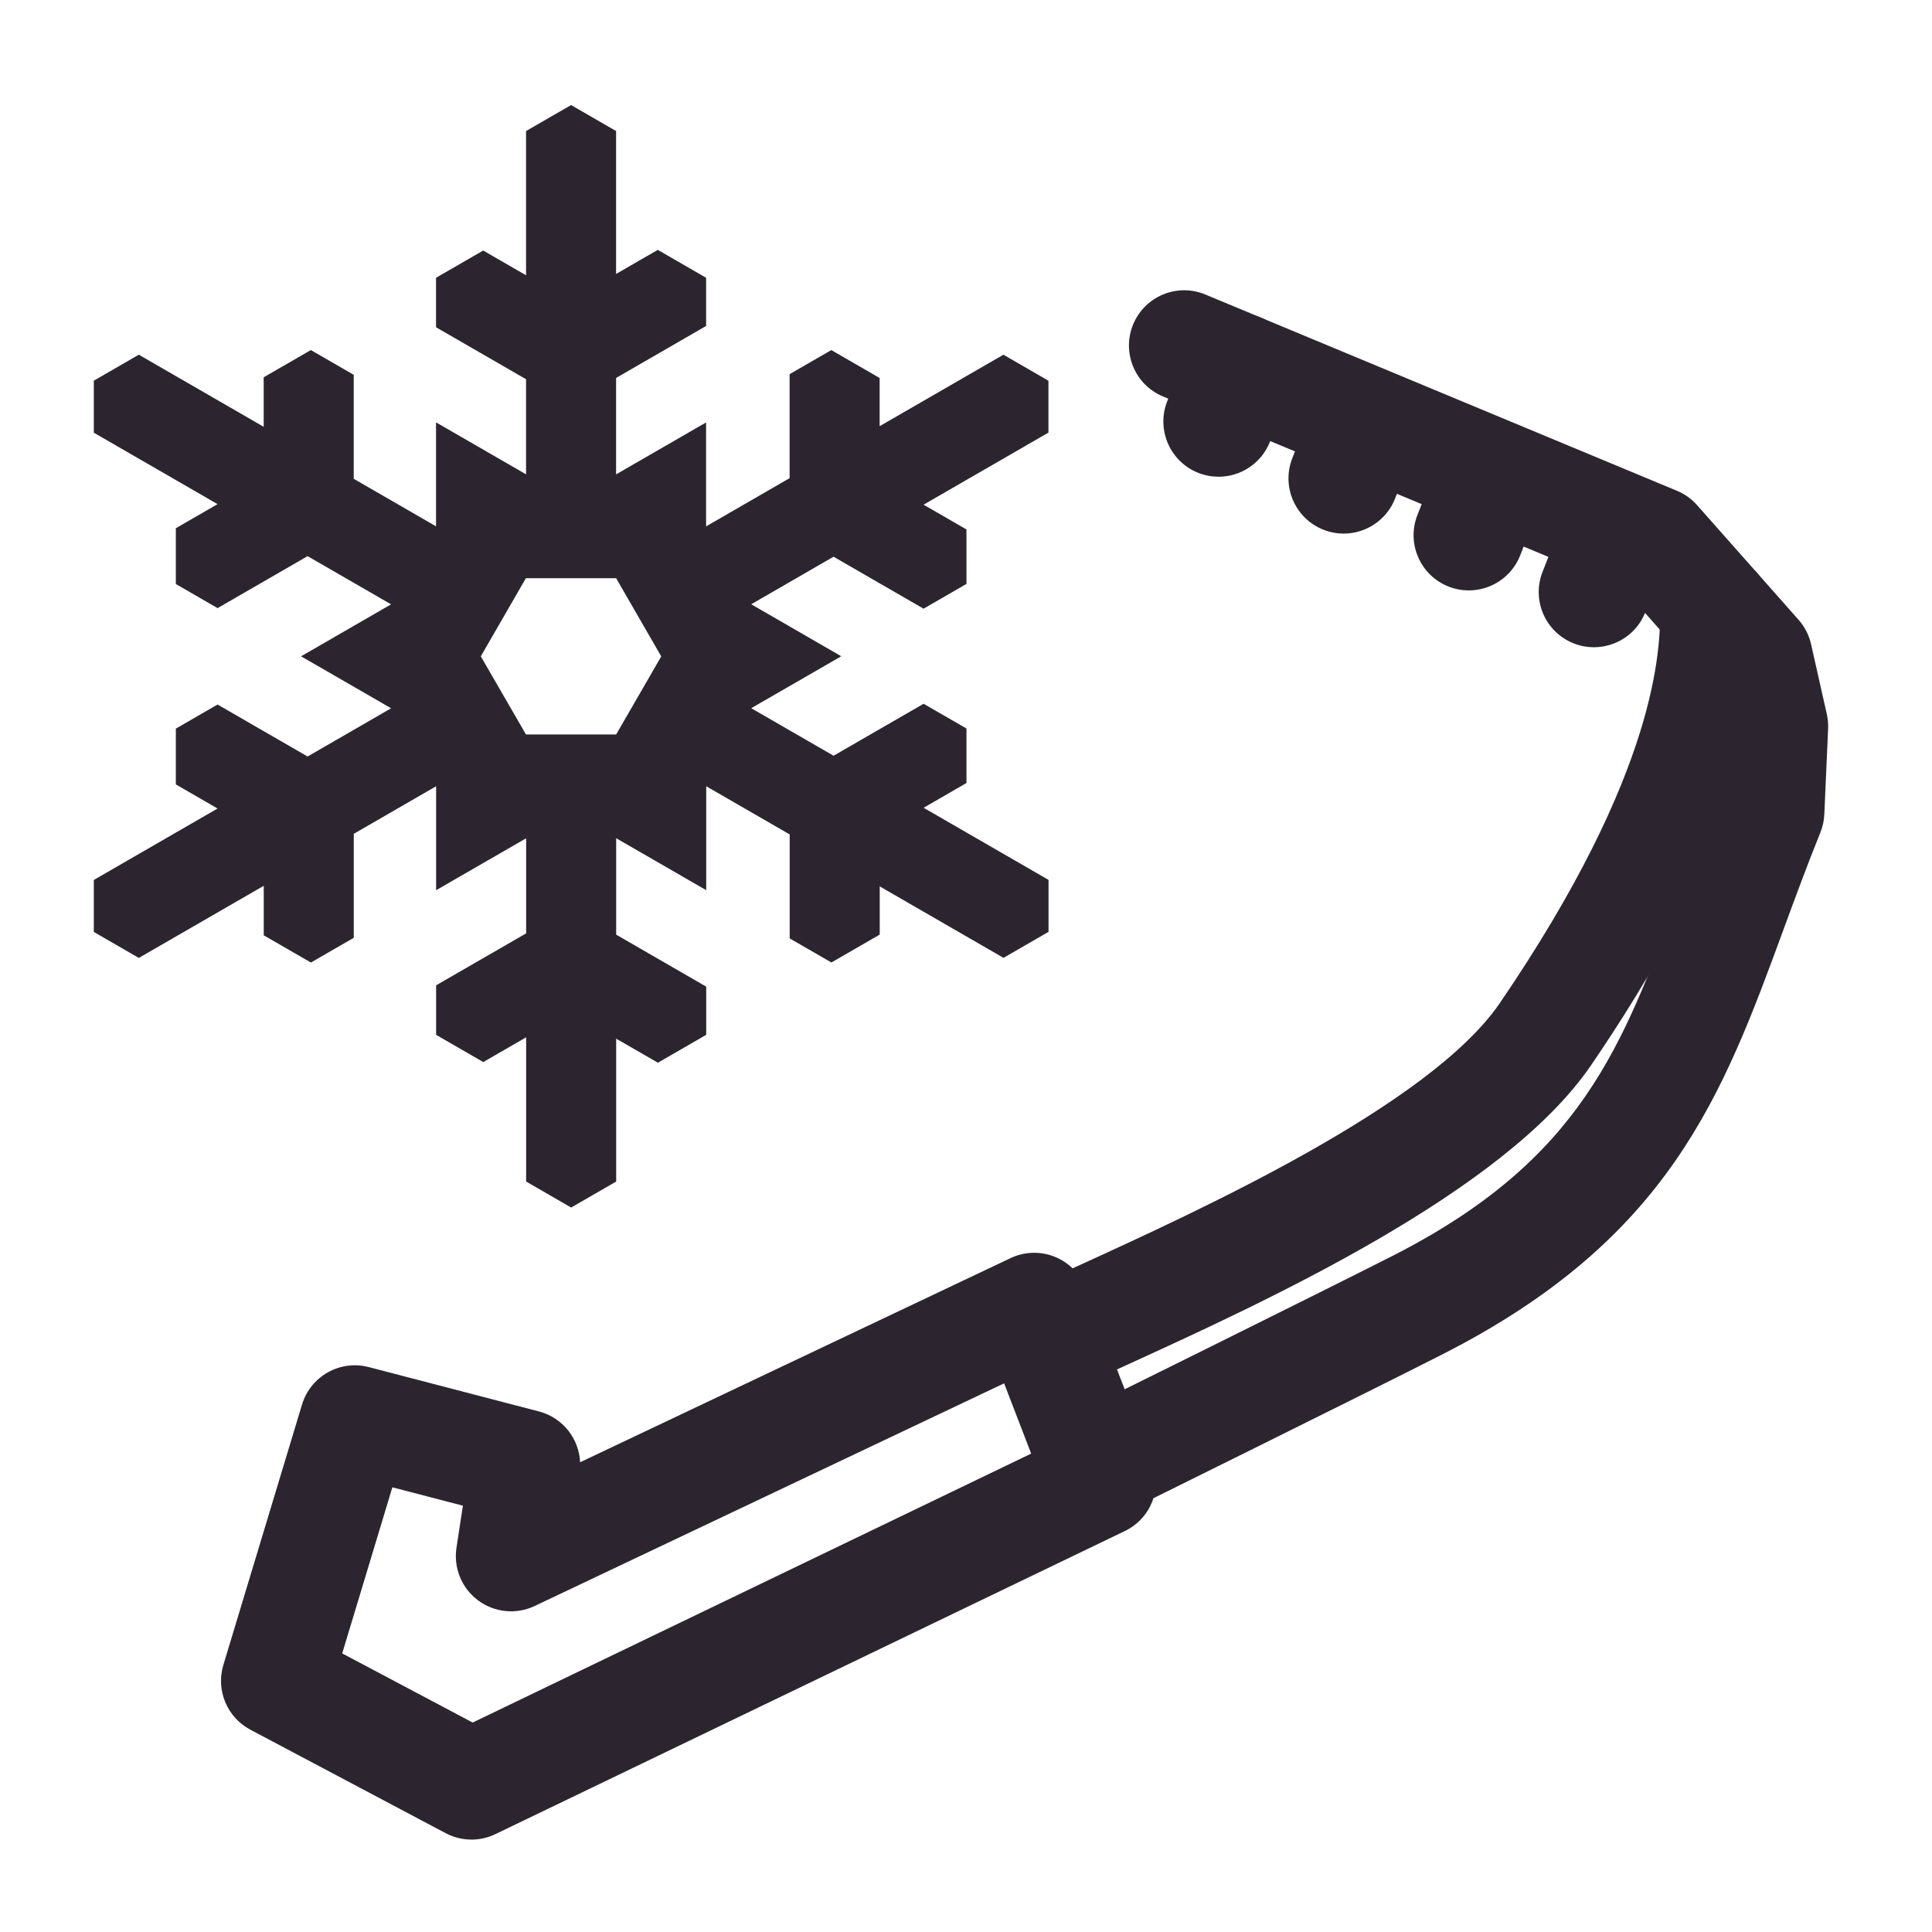<?xml version="1.0" encoding="UTF-8"?>
<svg xmlns="http://www.w3.org/2000/svg" id="Layer_1" data-name="Layer 1" viewBox="0 0 700 700">
  <defs>
    <style>
      .cls-1 {
        fill: #2c2530;
        stroke-width: 0px;
      }
    </style>
  </defs>
  <path class="cls-1" d="m379.87,156.77v-18.83l-16.31-9.42-29.73,17.16-15.12,8.73v-17.46l-17.51-10.11-15.11,8.72v37.68l-16.73,9.66-11.95,6.9-1.57.91h-.01s0-37.66,0-37.66l-5.96,3.44-13.13,7.58h0l-10.36,5.98-3.16,1.82v-34.93l15.89-9.18,16.73-9.66v-17.46l-17.51-10.11-15.11,8.72v-51.77l-16.31-9.42-16.31,9.42v52.26h0l-15.53-8.97-17.09,9.87v17.93l15.89,9.17,16.73,9.66h0v34.46h0s-3.16-1.83-3.16-1.83l-10.78-6.22-13.54-7.82-5.14-2.96v37.67h-.01s-1.56-.91-1.56-.91h0l-12.36-7.14h0l-15.89-9.17v-37.68l-15.53-8.97-17.09,9.86v17.95l-15.53-8.97h0l-29.72-17.16h0l-16.3,9.42v18.84l29.72,17.16,15.11,8.73-15.11,8.72v20.22l15.12,8.73,16.73-9.66,15.89-9.17,16.73,9.66,11.94,6.89,1.57.91h0s-3.15,1.82-3.15,1.82l-10.36,5.98h0s-11.39,6.58-11.39,6.58l-7.71,4.45,19.1,11.02,10.36,5.98,3.16,1.83h-.01s-1.57.91-1.57.91l-11.94,6.9-16.73,9.66-15.89-9.17-16.73-9.66-15.12,8.73v20.22l15.12,8.73-15.12,8.72-29.72,17.16v18.83l16.31,9.42,29.72-17.16,15.54-8.97v17.94l17.09,9.86,15.53-8.97v-37.67l15.89-9.18,12.37-7.14,1.56-.9h.01s0,37.66,0,37.66l18.68-10.78,10.78-6.22,3.16-1.82h0s0,34.45,0,34.45h0l-16.73,9.66-15.89,9.17v17.94l17.09,9.86,15.53-8.97h0v52.26l16.31,9.42,16.31-9.42v-51.77l15.12,8.72,17.5-10.11v-17.46l-16.73-9.66-15.89-9.18v-34.93l3.16,1.82,10.37,5.98,19.09,11.02v-37.66h.01s1.56.91,1.56.91l11.95,6.9,16.73,9.66v37.67l15.11,8.72,17.51-10.11v-17.46l15.12,8.73,29.73,17.16,16.31-9.42v-18.83l-29.73-17.16-15.53-8.97,15.53-8.97v-19.74l-15.53-8.97-15.89,9.17-16.73,9.66h0l-15.89-9.17-12.37-7.14-1.56-.9h-.02s0-.01,0-.01l3.15-1.82,10.79-6.22,18.68-10.78-18.68-10.79-10.79-6.23-3.15-1.82h0s1.57-.91,1.57-.91l12.37-7.14,15.89-9.18,16.73,9.66,15.89,9.17,15.53-8.97v-19.74l-15.53-8.97,15.53-8.97,29.73-17.16Zm-140.29,81.06l-16.32,28.25v.03h-32.71v-.03s-16.33-28.25-16.33-28.25v-.03s0-.03,0-.03l16.3-28.25h0v-.03h32.71l.02.03,16.3,28.25.02.03v.03Z"></path>
  <path class="cls-1" d="m170.83,666.52c-3.22,0-6.44-.78-9.37-2.33l-70.75-37.49c-8.45-4.48-12.54-14.3-9.78-23.45l28.5-94.36c3.11-10.29,13.79-16.28,24.19-13.57l61.64,16.07c8.61,2.24,14.53,9.82,14.93,18.41l155.95-73.96c5.03-2.38,10.83-2.57,15.99-.5,5.17,2.07,9.24,6.19,11.24,11.38l24.18,62.79c3.74,9.72-.6,20.69-9.99,25.21l-228.07,109.82c-2.74,1.32-5.71,1.98-8.68,1.98Zm-46.85-67.46l47.28,25.05,202.35-97.44-9.8-25.46-170.08,80.67c-6.68,3.17-14.58,2.39-20.51-2.03-5.94-4.42-8.95-11.76-7.83-19.07l2.33-15.24-25.56-6.66-18.17,60.18Z"></path>
  <path class="cls-1" d="m402.58,548.11c-7.37,0-14.46-4.09-17.94-11.14-4.89-9.9-.83-21.9,9.07-26.79.83-.41,83.43-41.24,110.61-55.04,68.59-34.84,83.59-75.7,104.36-132.25,3.9-10.61,7.91-21.55,12.49-33.02l1.1-24.93-3.98-17.71-30.29-34.23-166.64-69.36c-10.2-4.24-15.02-15.95-10.78-26.15,4.25-10.2,15.96-15.02,26.15-10.78l170.88,71.12c2.79,1.16,5.29,2.94,7.29,5.21l36.75,41.52c2.24,2.53,3.8,5.58,4.54,8.87l5.7,25.33c.39,1.73.55,3.5.47,5.27l-1.37,31c-.1,2.27-.59,4.51-1.44,6.62-4.87,12.05-9.16,23.73-13.31,35.02-22.1,60.19-41.19,112.16-123.79,154.12-27.37,13.9-110.17,54.83-111,55.24-2.85,1.41-5.87,2.07-8.85,2.07Z"></path>
  <path class="cls-1" d="m441.51,172.73c-2.43,0-4.89-.44-7.29-1.38-10.28-4.03-15.36-15.63-11.33-25.92l7.53-19.23c4.03-10.28,15.63-15.36,25.92-11.33,10.28,4.03,15.36,15.63,11.33,25.92l-7.53,19.23c-3.09,7.89-10.64,12.71-18.63,12.71Z"></path>
  <path class="cls-1" d="m486.84,193.33c-2.43,0-4.89-.44-7.29-1.38-10.28-4.03-15.36-15.63-11.33-25.92l7.53-19.23c4.03-10.29,15.63-15.36,25.92-11.33,10.28,4.03,15.36,15.63,11.33,25.92l-7.53,19.23c-3.09,7.89-10.64,12.71-18.63,12.71Z"></path>
  <path class="cls-1" d="m532.17,213.92c-2.43,0-4.89-.44-7.29-1.38-10.28-4.03-15.36-15.63-11.33-25.92l7.53-19.23c4.03-10.28,15.63-15.36,25.92-11.33,10.28,4.03,15.36,15.63,11.33,25.92l-7.53,19.23c-3.09,7.89-10.64,12.71-18.63,12.71Z"></path>
  <path class="cls-1" d="m577.51,234.51c-2.43,0-4.89-.44-7.29-1.38-10.28-4.03-15.36-15.63-11.33-25.92l7.53-19.23c4.03-10.29,15.63-15.36,25.92-11.33,10.28,4.03,15.36,15.63,11.33,25.92l-7.53,19.23c-3.09,7.89-10.64,12.71-18.63,12.71Z"></path>
  <path class="cls-1" d="m379.34,505.85c-7.49,0-14.66-4.22-18.08-11.43-4.73-9.98-.48-21.91,9.5-26.64,5.46-2.59,11.87-5.52,19.3-8.9,44.77-20.43,128.11-58.45,153.39-95.5,57.68-84.55,58-128.37,58.11-142.77.08-10.99,9.02-19.85,20-19.85.05,0,.1,0,.15,0,11.05.08,19.93,9.1,19.85,20.15-.13,17.42-.52,70.41-65.07,165.02-31.56,46.26-118.11,85.75-169.83,109.35-7.28,3.32-13.57,6.19-18.76,8.65-2.77,1.31-5.68,1.93-8.56,1.93Z"></path>
</svg>
